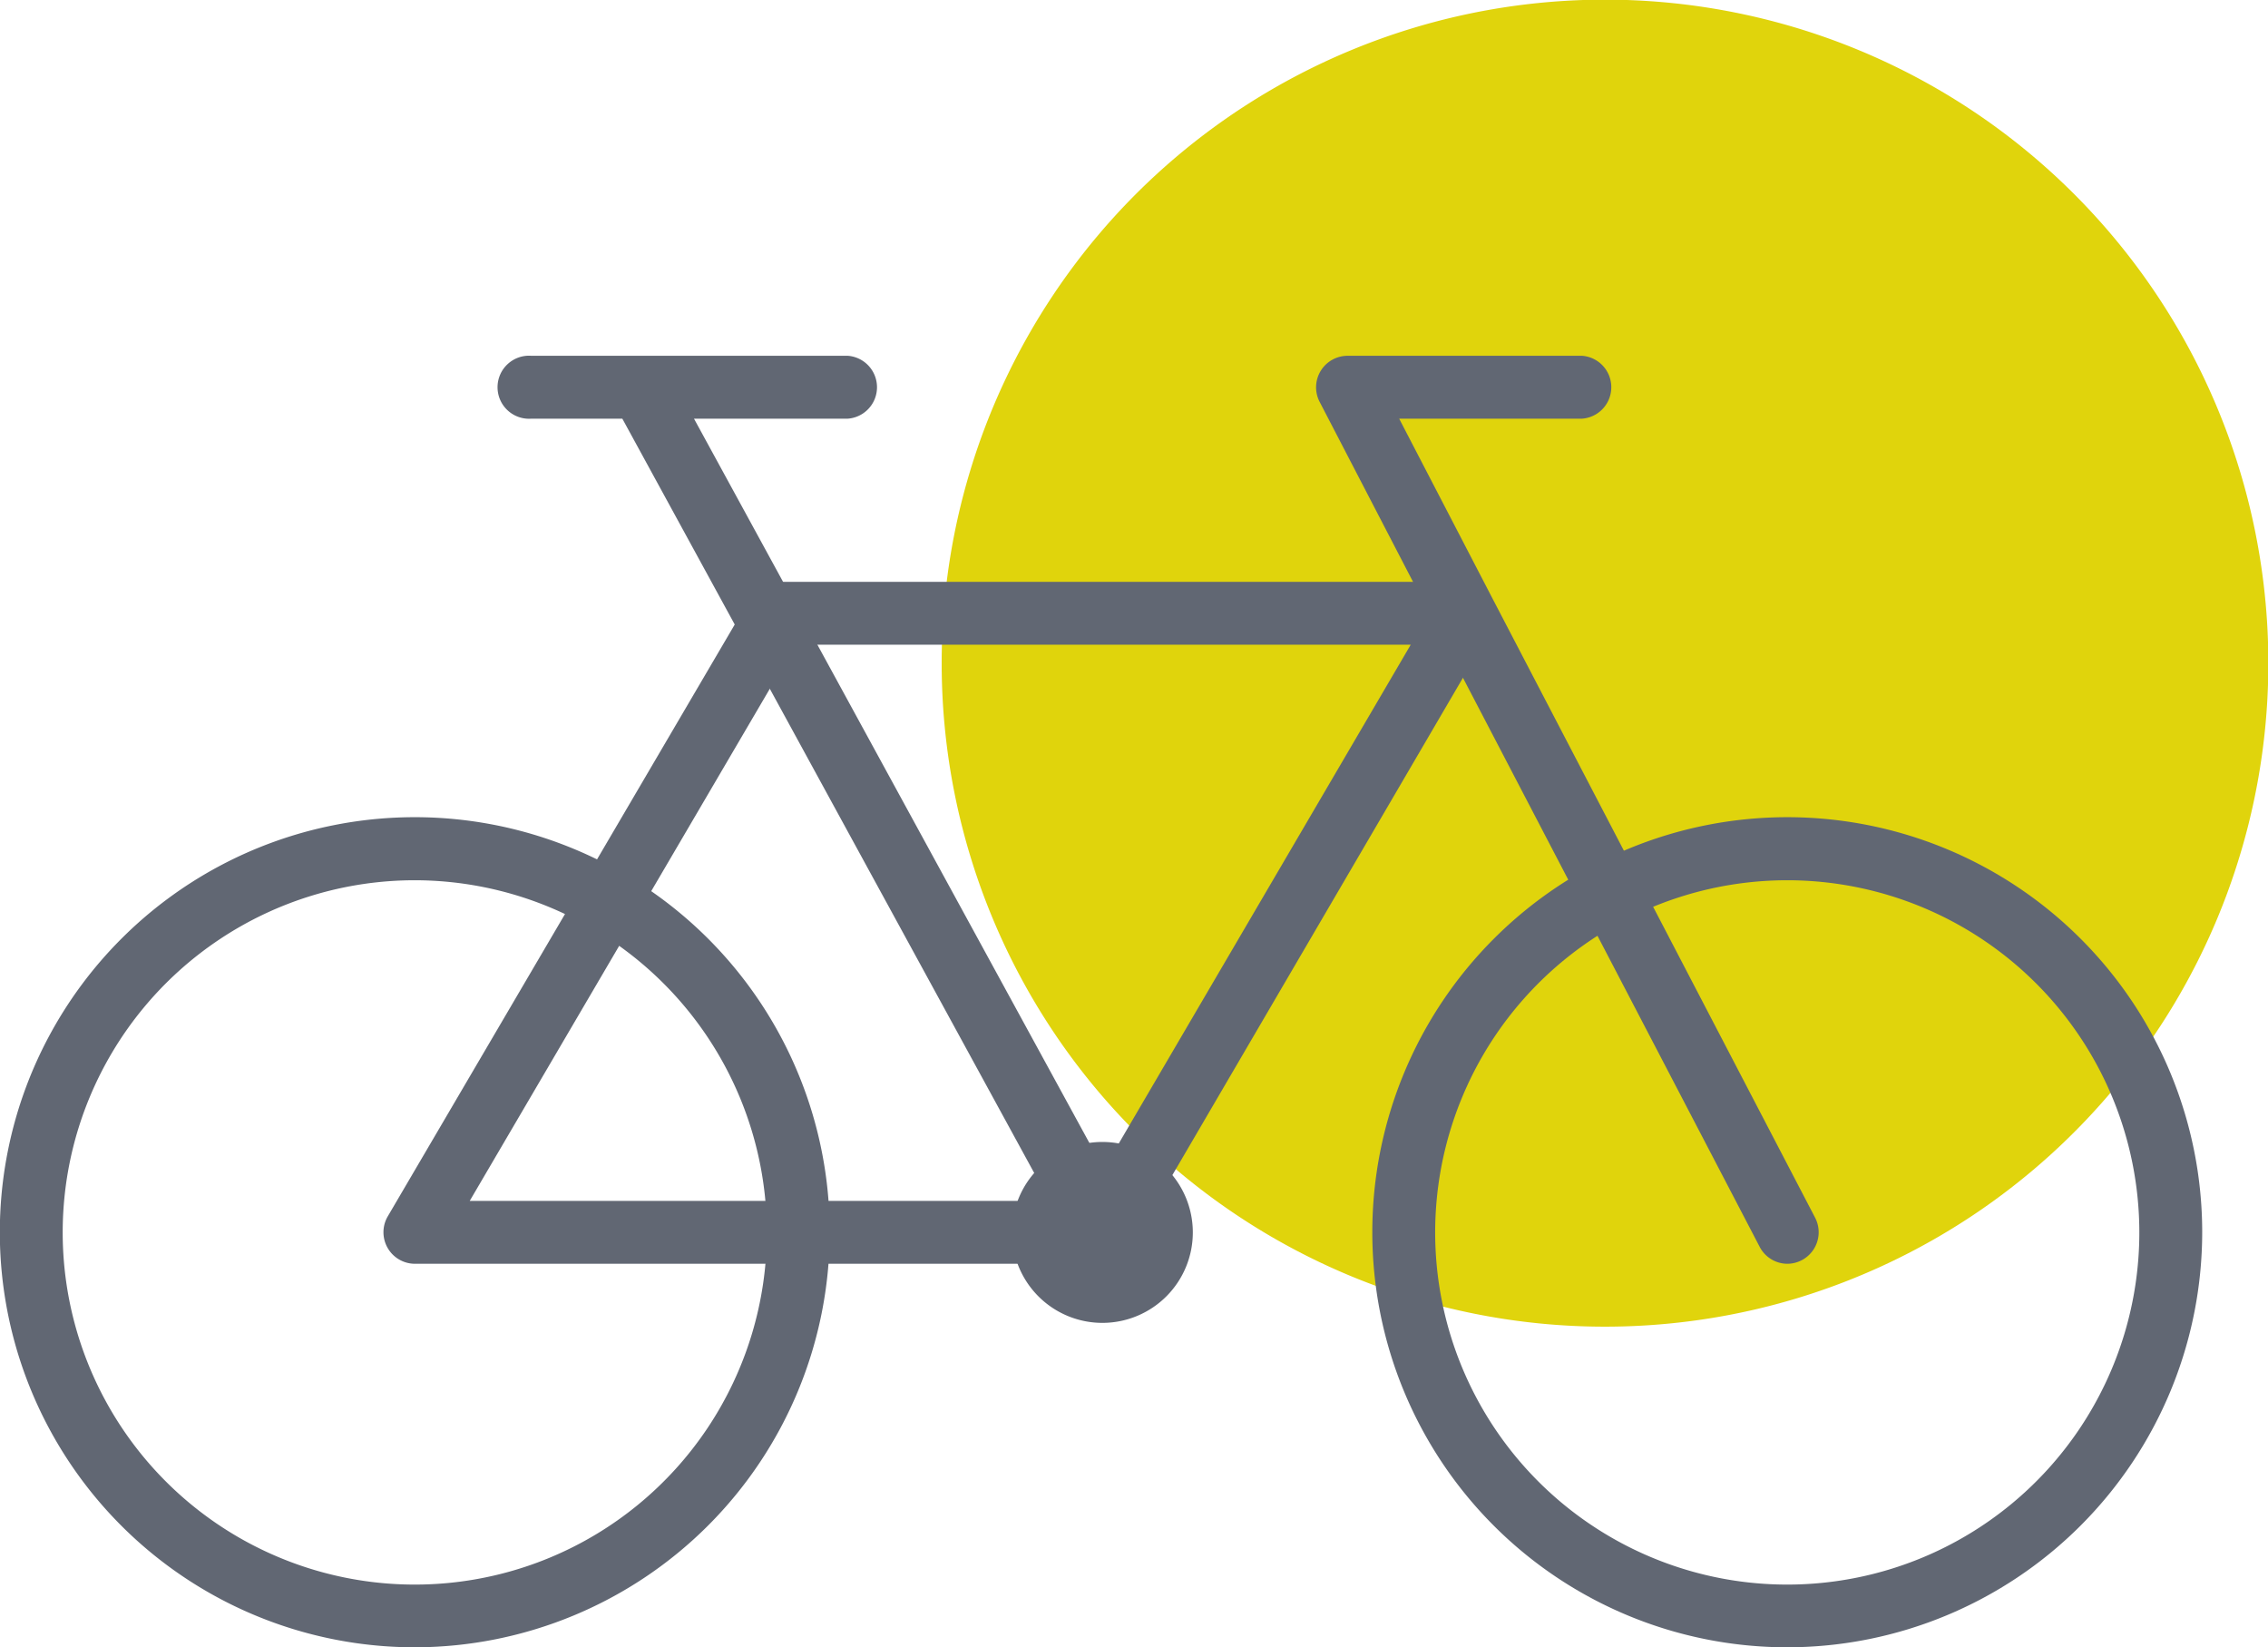 <svg xmlns="http://www.w3.org/2000/svg" xmlns:xlink="http://www.w3.org/1999/xlink" viewBox="0 0 131.67 95.61"><defs><style>.cls-1{fill:none;}.cls-2{clip-path:url(#clip-path);}.cls-3{fill:#e0d40c;}.cls-4{fill:#616773;}</style><clipPath id="clip-path" transform="translate(0 0)"><rect class="cls-1" width="131.68" height="95.61"/></clipPath></defs><g id="Ebene_2" data-name="Ebene 2"><g id="Ebene_1-2" data-name="Ebene 1"><g class="cls-2"><path class="cls-3" d="M93.17,77A38.51,38.51,0,1,0,54.67,38.5,38.5,38.5,0,0,0,93.17,77" transform="translate(0 0)"/><path class="cls-4" d="M24.09,51.09A20.44,20.44,0,1,0,44.52,71.52,20.46,20.46,0,0,0,24.09,51.09m0,44.52A24.09,24.09,0,1,1,48.17,71.52,24.12,24.12,0,0,1,24.09,95.61" transform="translate(0 0)"/><path class="cls-4" d="M103.76,51.09A20.44,20.44,0,1,0,124.2,71.52a20.45,20.45,0,0,0-20.44-20.43m0,44.52a24.09,24.09,0,1,1,24.09-24.09,24.11,24.11,0,0,1-24.09,24.09" transform="translate(0 0)"/><path class="cls-4" d="M27.27,69.7H63l18.9-32.28H46.19ZM64,73.35H24.09a1.83,1.83,0,0,1-1.58-2.75L43.58,34.67a1.8,1.8,0,0,1,1.57-.9H85a1.84,1.84,0,0,1,1.58,2.75l-21,35.93a1.85,1.85,0,0,1-1.58.9" transform="translate(0 0)"/><path class="cls-4" d="M103.77,73.35a1.82,1.82,0,0,1-1.62-1L83.42,36.44,76.61,23.32a1.83,1.83,0,0,1,1.62-2.67H91.85a1.83,1.83,0,0,1,0,3.65H81.23l5.43,10.46,18.72,35.92a1.83,1.83,0,0,1-1.61,2.67" transform="translate(0 0)"/><path class="cls-4" d="M65.6,70.65,40.29,24.3h8.93a1.83,1.83,0,0,0,0-3.65H30.85a1.83,1.83,0,1,0,0,3.65h5.28L62.4,72.4a1.82,1.82,0,0,0,1.61.95,1.75,1.75,0,0,0,.87-.23,1.81,1.81,0,0,0,.72-2.47" transform="translate(0 0)"/><path class="cls-4" d="M69.25,71.52A5.25,5.25,0,1,1,64,66.28a5.25,5.25,0,0,1,5.25,5.24" transform="translate(0 0)"/></g></g></g></svg>
